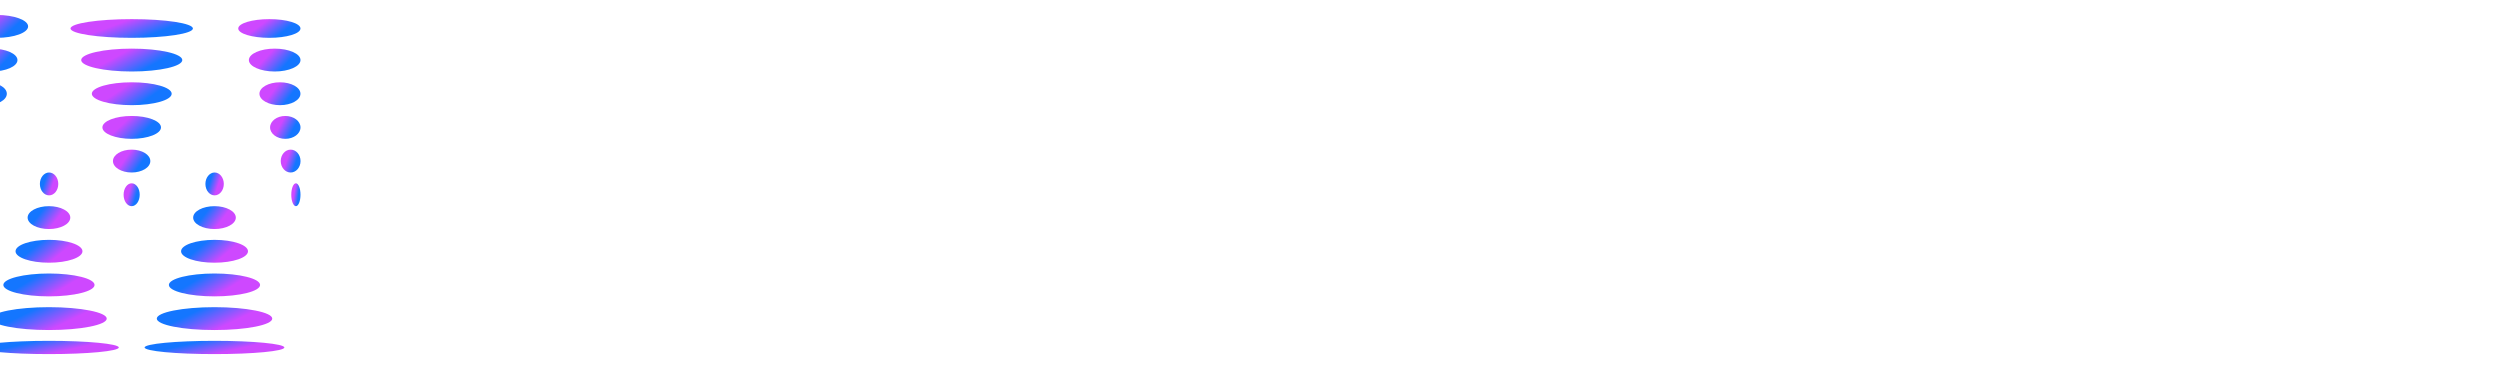 <svg width="122" height="19" viewBox="0 0 122 19" fill="none" xmlns="http://www.w3.org/2000/svg">
<g filter="url(#filter0_i_1086_7625)">
<path d="M8.108 9.781C8.325 9.781 8.501 9.531 8.501 9.223C8.501 8.915 8.325 8.665 8.108 8.665C7.891 8.665 7.715 8.915 7.715 9.223C7.715 9.531 7.891 9.781 8.108 9.781Z" fill="url(#paint0_linear_1086_7625)"/>
<path d="M8.107 8.138C8.611 8.138 9.019 7.888 9.019 7.58C9.019 7.272 8.611 7.022 8.107 7.022C7.604 7.022 7.195 7.272 7.195 7.58C7.195 7.888 7.604 8.138 8.107 8.138Z" fill="url(#paint1_linear_1086_7625)"/>
<path d="M8.11 6.495C8.9 6.495 9.54 6.245 9.54 5.937C9.54 5.629 8.9 5.379 8.11 5.379C7.32 5.379 6.68 5.629 6.68 5.937C6.68 6.245 7.32 6.495 8.11 6.495Z" fill="url(#paint2_linear_1086_7625)"/>
<path d="M8.113 4.852C9.189 4.852 10.061 4.602 10.061 4.294C10.061 3.986 9.189 3.736 8.113 3.736C7.037 3.736 6.164 3.986 6.164 4.294C6.164 4.602 7.037 4.852 8.113 4.852Z" fill="url(#paint3_linear_1086_7625)"/>
<path d="M8.112 3.209C9.474 3.209 10.579 2.959 10.579 2.651C10.579 2.343 9.474 2.093 8.112 2.093C6.749 2.093 5.645 2.343 5.645 2.651C5.645 2.959 6.749 3.209 8.112 3.209Z" fill="url(#paint4_linear_1086_7625)"/>
<path d="M8.111 1.566C9.76 1.566 11.096 1.362 11.096 1.11C11.096 0.858 9.76 0.654 8.111 0.654C6.462 0.654 5.125 0.858 5.125 1.11C5.125 1.362 6.462 1.566 8.111 1.566Z" fill="url(#paint5_linear_1086_7625)"/>
</g>
<g filter="url(#filter1_i_1086_7625)">
<path d="M0.229 9.781C0.355 9.781 0.458 9.531 0.458 9.223C0.458 8.915 0.355 8.665 0.229 8.665C0.103 8.665 0 8.915 0 9.223C0 9.531 0.103 9.781 0.229 9.781Z" fill="url(#paint6_linear_1086_7625)"/>
<path d="M0.489 8.138C0.759 8.138 0.977 7.888 0.977 7.58C0.977 7.272 0.759 7.022 0.489 7.022C0.219 7.022 0 7.272 0 7.58C0 7.888 0.219 8.138 0.489 8.138Z" fill="url(#paint7_linear_1086_7625)"/>
<path d="M0.748 6.495C1.162 6.495 1.497 6.245 1.497 5.937C1.497 5.629 1.162 5.379 0.748 5.379C0.335 5.379 0 5.629 0 5.937C0 6.245 0.335 6.495 0.748 6.495Z" fill="url(#paint8_linear_1086_7625)"/>
<path d="M1.008 4.852C1.565 4.852 2.016 4.602 2.016 4.294C2.016 3.986 1.565 3.736 1.008 3.736C0.451 3.736 0 3.986 0 4.294C0 4.602 0.451 4.852 1.008 4.852Z" fill="url(#paint9_linear_1086_7625)"/>
<path d="M1.268 3.209C1.968 3.209 2.535 2.959 2.535 2.651C2.535 2.343 1.968 2.093 1.268 2.093C0.568 2.093 0 2.343 0 2.651C0 2.959 0.568 3.209 1.268 3.209Z" fill="url(#paint10_linear_1086_7625)"/>
<path d="M1.527 1.566C2.371 1.566 3.055 1.316 3.055 1.008C3.055 0.7 2.371 0.45 1.527 0.45C0.684 0.45 0 0.7 0 1.008C0 1.316 0.684 1.566 1.527 1.566Z" fill="url(#paint11_linear_1086_7625)"/>
</g>
<g filter="url(#filter2_i_1086_7625)">
<path d="M16.123 9.781C16.247 9.781 16.347 9.531 16.347 9.223C16.347 8.915 16.247 8.665 16.123 8.665C15.999 8.665 15.898 8.915 15.898 9.223C15.898 9.531 15.999 9.781 16.123 9.781Z" fill="url(#paint12_linear_1086_7625)"/>
<path d="M15.866 8.138C16.133 8.138 16.349 7.888 16.349 7.58C16.349 7.272 16.133 7.022 15.866 7.022C15.599 7.022 15.383 7.272 15.383 7.58C15.383 7.888 15.599 8.138 15.866 8.138Z" fill="url(#paint13_linear_1086_7625)"/>
<path d="M15.605 6.495C16.015 6.495 16.347 6.245 16.347 5.937C16.347 5.629 16.015 5.379 15.605 5.379C15.195 5.379 14.863 5.629 14.863 5.937C14.863 6.245 15.195 6.495 15.605 6.495Z" fill="url(#paint14_linear_1086_7625)"/>
<path d="M15.345 4.852C15.897 4.852 16.345 4.602 16.345 4.294C16.345 3.986 15.897 3.736 15.345 3.736C14.792 3.736 14.344 3.986 14.344 4.294C14.344 4.602 14.792 4.852 15.345 4.852Z" fill="url(#paint15_linear_1086_7625)"/>
<path d="M15.088 3.209C15.783 3.209 16.347 2.959 16.347 2.651C16.347 2.343 15.783 2.093 15.088 2.093C14.392 2.093 13.828 2.343 13.828 2.651C13.828 2.959 14.392 3.209 15.088 3.209Z" fill="url(#paint16_linear_1086_7625)"/>
<path d="M14.827 1.566C15.666 1.566 16.346 1.362 16.346 1.11C16.346 0.858 15.666 0.654 14.827 0.654C13.988 0.654 13.309 0.858 13.309 1.11C13.309 1.362 13.988 1.566 14.827 1.566Z" fill="url(#paint17_linear_1086_7625)"/>
</g>
<g filter="url(#filter3_i_1086_7625)">
<path d="M4.078 8.138C3.83 8.138 3.629 8.388 3.629 8.696C3.629 9.004 3.83 9.254 4.078 9.254C4.326 9.254 4.527 9.004 4.527 8.696C4.527 8.388 4.326 8.138 4.078 8.138Z" fill="url(#paint18_linear_1086_7625)"/>
<path d="M4.072 9.781C3.497 9.781 3.031 10.031 3.031 10.339C3.031 10.647 3.497 10.897 4.072 10.897C4.647 10.897 5.113 10.647 5.113 10.339C5.113 10.031 4.647 9.781 4.072 9.781Z" fill="url(#paint19_linear_1086_7625)"/>
<path d="M4.074 11.424C3.172 11.424 2.441 11.674 2.441 11.982C2.441 12.29 3.172 12.54 4.074 12.54C4.976 12.54 5.707 12.29 5.707 11.982C5.707 11.674 4.976 11.424 4.074 11.424Z" fill="url(#paint20_linear_1086_7625)"/>
<path d="M4.072 13.067C2.843 13.067 1.846 13.317 1.846 13.625C1.846 13.933 2.843 14.183 4.072 14.183C5.301 14.183 6.297 13.933 6.297 13.625C6.297 13.317 5.301 13.067 4.072 13.067Z" fill="url(#paint21_linear_1086_7625)"/>
<path d="M4.073 14.71C2.517 14.71 1.256 14.96 1.256 15.268C1.256 15.576 2.517 15.826 4.073 15.826C5.629 15.826 6.891 15.576 6.891 15.268C6.891 14.96 5.629 14.71 4.073 14.71Z" fill="url(#paint22_linear_1086_7625)"/>
<path d="M4.071 16.353C2.188 16.353 0.662 16.498 0.662 16.677C0.662 16.855 2.188 17 4.071 17C5.954 17 7.48 16.855 7.48 16.677C7.48 16.498 5.954 16.353 4.071 16.353Z" fill="url(#paint23_linear_1086_7625)"/>
</g>
<g filter="url(#filter4_i_1086_7625)">
<path d="M12.156 8.138C11.908 8.138 11.707 8.388 11.707 8.696C11.707 9.004 11.908 9.254 12.156 9.254C12.404 9.254 12.605 9.004 12.605 8.696C12.605 8.388 12.404 8.138 12.156 8.138Z" fill="url(#paint24_linear_1086_7625)"/>
<path d="M12.15 9.781C11.575 9.781 11.109 10.031 11.109 10.339C11.109 10.647 11.575 10.897 12.15 10.897C12.725 10.897 13.191 10.647 13.191 10.339C13.191 10.031 12.725 9.781 12.15 9.781Z" fill="url(#paint25_linear_1086_7625)"/>
<path d="M12.152 11.425C11.25 11.425 10.519 11.674 10.519 11.982C10.519 12.291 11.25 12.54 12.152 12.54C13.054 12.54 13.785 12.291 13.785 11.982C13.785 11.674 13.054 11.425 12.152 11.425Z" fill="url(#paint26_linear_1086_7625)"/>
<path d="M12.15 13.067C10.921 13.067 9.924 13.317 9.924 13.625C9.924 13.934 10.921 14.183 12.15 14.183C13.379 14.183 14.375 13.934 14.375 13.625C14.375 13.317 13.379 13.067 12.15 13.067Z" fill="url(#paint27_linear_1086_7625)"/>
<path d="M12.151 14.71C10.595 14.71 9.334 14.96 9.334 15.268C9.334 15.576 10.595 15.826 12.151 15.826C13.707 15.826 14.969 15.576 14.969 15.268C14.969 14.96 13.707 14.71 12.151 14.71Z" fill="url(#paint28_linear_1086_7625)"/>
<path d="M12.149 16.353C10.266 16.353 8.74 16.498 8.74 16.677C8.74 16.855 10.266 17 12.149 17C14.032 17 15.559 16.855 15.559 16.677C15.559 16.498 14.032 16.353 12.149 16.353Z" fill="url(#paint29_linear_1086_7625)"/>
</g>
<path d="M39.025 3.785L39.736 14H36.106L35.882 6.685L34.46 14H30.026L28.585 6.778L28.38 14H24.75L25.461 3.785H30.999L32.215 10.464L33.3 3.785H39.025Z" fill="white"/>
<path d="M53.541 3.785L53.11 4.87C51.925 8.026 50.684 11.069 49.387 14C48.714 15.497 47.741 16.694 46.468 17.592C45.196 18.503 43.6 18.939 41.679 18.902C41.442 17.866 41.242 17.056 41.08 16.47C40.931 15.896 40.731 15.316 40.482 14.73C41.168 14.892 41.81 14.973 42.409 14.973C43.382 14.973 44.155 14.767 44.728 14.355C44.279 13.021 43.749 11.586 43.138 10.052C42.527 8.518 41.642 6.429 40.482 3.785H44.916C45.065 4.409 45.271 5.132 45.533 5.955C45.795 6.778 46.057 7.57 46.319 8.331C46.394 8.568 46.512 8.93 46.674 9.416C46.849 9.89 46.986 10.289 47.086 10.614L47.572 9.136C48.508 6.429 49.063 4.645 49.237 3.785H53.541Z" fill="white"/>
<path d="M62.507 8.761C62.631 8.749 62.806 8.743 63.03 8.743C63.866 8.743 64.477 8.936 64.864 9.323C65.263 9.709 65.463 10.165 65.463 10.688C65.463 11.799 64.957 12.659 63.947 13.27C62.937 13.882 61.64 14.187 60.056 14.187C58.671 14.187 57.449 13.95 56.389 13.476C55.341 13.002 54.58 12.204 54.106 11.081L54.911 10.876C56.071 10.589 56.931 10.314 57.493 10.052C57.692 10.439 57.973 10.738 58.334 10.95C58.696 11.15 59.176 11.25 59.775 11.25C60.449 11.25 60.96 11.187 61.309 11.063C61.671 10.938 61.852 10.732 61.852 10.445C61.852 10.221 61.652 10.065 61.253 9.978C60.854 9.89 60.28 9.847 59.532 9.847H58.465V7.377H59.102C59.788 7.377 60.336 7.346 60.748 7.283C61.16 7.221 61.365 7.084 61.365 6.872C61.365 6.66 61.247 6.491 61.01 6.367C60.773 6.242 60.455 6.18 60.056 6.18C59.407 6.18 58.896 6.298 58.522 6.535C58.16 6.772 57.817 7.159 57.493 7.695C56.507 7.283 55.428 6.99 54.256 6.816C55.216 4.683 57.212 3.616 60.243 3.616C61.128 3.616 61.939 3.747 62.675 4.009C63.411 4.259 63.991 4.608 64.415 5.057C64.839 5.494 65.051 5.986 65.051 6.535C65.051 7.732 64.203 8.475 62.507 8.761Z" fill="white"/>
<path d="M76.332 9.117C76.894 9.566 77.324 10.071 77.623 10.632C77.923 11.194 78.203 11.867 78.465 12.653C78.727 13.339 78.914 13.788 79.026 14H74.518C74.48 13.913 74.405 13.638 74.293 13.177C74.193 12.715 74.094 12.347 73.994 12.073C73.894 11.786 73.744 11.537 73.545 11.325C73.233 10.988 72.884 10.77 72.497 10.67C72.11 10.57 71.537 10.52 70.776 10.52V14H66.772C66.835 12.578 66.866 10.876 66.866 8.892C66.866 6.909 66.835 5.207 66.772 3.785H70.776V7.452H70.851C72.335 5.968 73.414 4.745 74.087 3.785H79.026L74.649 8.144C75.297 8.418 75.858 8.743 76.332 9.117Z" fill="white"/>
<path d="M91.773 10.894C91.773 11.318 91.823 11.618 91.923 11.792C92.023 11.967 92.222 12.092 92.522 12.166L92.447 13.925C92.047 13.988 91.698 14.031 91.399 14.056C91.112 14.081 90.725 14.094 90.239 14.094C89.166 14.094 88.455 13.857 88.106 13.383C87.757 12.896 87.582 12.279 87.582 11.53V11.063C87.221 12.085 86.691 12.846 85.992 13.345C85.306 13.844 84.427 14.094 83.354 14.094C82.107 14.094 81.165 13.844 80.529 13.345C79.905 12.846 79.594 12.104 79.594 11.119C79.594 10.308 79.862 9.672 80.398 9.21C80.934 8.749 81.764 8.431 82.886 8.256C81.938 7.583 80.99 6.997 80.043 6.498C80.791 5.55 81.645 4.833 82.606 4.346C83.566 3.847 84.732 3.598 86.104 3.598C88.025 3.598 89.447 4.016 90.37 4.851C91.305 5.674 91.773 6.947 91.773 8.668V10.894ZM86.497 6.891C85.861 6.891 85.3 6.997 84.813 7.209C84.327 7.421 83.89 7.739 83.504 8.163C84.252 8.075 85.188 8.032 86.31 8.032C86.772 8.032 87.096 7.976 87.283 7.863C87.47 7.751 87.564 7.608 87.564 7.433C87.564 7.283 87.47 7.159 87.283 7.059C87.096 6.947 86.834 6.891 86.497 6.891ZM84.533 11.044C85.231 11.044 85.861 10.913 86.422 10.651C86.984 10.377 87.37 10.021 87.582 9.585V9.098C87.283 9.248 86.953 9.366 86.591 9.454C86.229 9.529 85.793 9.603 85.281 9.678L84.608 9.79C83.909 9.928 83.56 10.165 83.56 10.501C83.56 10.863 83.884 11.044 84.533 11.044Z" fill="white"/>
<path d="M107.493 8.855C107.493 10.214 107.062 11.356 106.202 12.279C105.354 13.202 104.069 13.794 102.348 14.056C102.348 16.027 102.36 17.455 102.385 18.34H98.494L98.531 14.075C96.797 13.825 95.519 13.239 94.696 12.316C93.873 11.381 93.461 10.227 93.461 8.855C93.461 7.52 93.866 6.392 94.677 5.469C95.5 4.546 96.779 3.966 98.512 3.729L98.494 1.895H102.385L102.366 3.747C104.063 4.022 105.341 4.621 106.202 5.544C107.062 6.466 107.493 7.57 107.493 8.855ZM97.203 8.874C97.203 9.872 97.652 10.564 98.55 10.95V9.903C98.55 8.543 98.543 7.527 98.531 6.853C97.645 7.24 97.203 7.913 97.203 8.874ZM102.348 10.95C102.822 10.751 103.171 10.47 103.395 10.108C103.632 9.747 103.751 9.335 103.751 8.874C103.751 8.437 103.639 8.044 103.414 7.695C103.19 7.333 102.847 7.053 102.385 6.853C102.385 8.225 102.379 9.242 102.366 9.903C102.366 10.364 102.36 10.713 102.348 10.95Z" fill="white"/>
<path d="M112.592 9.323C112.692 9.872 112.935 10.32 113.322 10.67C113.721 11.007 114.282 11.175 115.006 11.175C115.529 11.175 116.022 11.075 116.484 10.876C116.945 10.664 117.313 10.37 117.587 9.996C118.423 10.408 119.533 10.851 120.918 11.325C120.531 12.198 119.826 12.896 118.803 13.42C117.793 13.931 116.471 14.187 114.837 14.187C112.717 14.187 111.145 13.701 110.123 12.728C109.112 11.742 108.607 10.451 108.607 8.855C108.607 7.296 109.112 6.03 110.123 5.057C111.133 4.084 112.704 3.598 114.837 3.598C116.109 3.598 117.213 3.81 118.149 4.234C119.084 4.658 119.801 5.25 120.3 6.011C120.799 6.76 121.049 7.62 121.049 8.593C121.049 8.917 121.036 9.161 121.011 9.323H112.592ZM115.099 6.423C114.475 6.423 113.964 6.541 113.565 6.778C113.166 7.015 112.885 7.34 112.723 7.751H117.138C116.989 7.352 116.746 7.034 116.409 6.797C116.072 6.548 115.635 6.423 115.099 6.423Z" fill="white"/>
<defs>
<filter id="filter0_i_1086_7625" x="4.845" y="0.654" width="6.253" height="9.407" filterUnits="userSpaceOnUse" color-interpolation-filters="sRGB">
<feFlood flood-opacity="0" result="BackgroundImageFix"/>
<feBlend mode="normal" in="SourceGraphic" in2="BackgroundImageFix" result="shape"/>
<feColorMatrix in="SourceAlpha" type="matrix" values="0 0 0 0 0 0 0 0 0 0 0 0 0 0 0 0 0 0 127 0" result="hardAlpha"/>
<feOffset dx="-1.683" dy="0.28"/>
<feGaussianBlur stdDeviation="0.14"/>
<feComposite in2="hardAlpha" operator="arithmetic" k2="-1" k3="1"/>
<feColorMatrix type="matrix" values="0 0 0 0 0 0 0 0 0 0 0 0 0 0 0 0 0 0 0.25 0"/>
<feBlend mode="normal" in2="shape" result="effect1_innerShadow_1086_7625"/>
</filter>
<filter id="filter1_i_1086_7625" x="-0.28" y="0.45" width="3.335" height="9.611" filterUnits="userSpaceOnUse" color-interpolation-filters="sRGB">
<feFlood flood-opacity="0" result="BackgroundImageFix"/>
<feBlend mode="normal" in="SourceGraphic" in2="BackgroundImageFix" result="shape"/>
<feColorMatrix in="SourceAlpha" type="matrix" values="0 0 0 0 0 0 0 0 0 0 0 0 0 0 0 0 0 0 127 0" result="hardAlpha"/>
<feOffset dx="-1.683" dy="0.28"/>
<feGaussianBlur stdDeviation="0.14"/>
<feComposite in2="hardAlpha" operator="arithmetic" k2="-1" k3="1"/>
<feColorMatrix type="matrix" values="0 0 0 0 0 0 0 0 0 0 0 0 0 0 0 0 0 0 0.25 0"/>
<feBlend mode="normal" in2="shape" result="effect1_innerShadow_1086_7625"/>
</filter>
<filter id="filter2_i_1086_7625" x="13.028" y="0.654" width="3.319" height="9.407" filterUnits="userSpaceOnUse" color-interpolation-filters="sRGB">
<feFlood flood-opacity="0" result="BackgroundImageFix"/>
<feBlend mode="normal" in="SourceGraphic" in2="BackgroundImageFix" result="shape"/>
<feColorMatrix in="SourceAlpha" type="matrix" values="0 0 0 0 0 0 0 0 0 0 0 0 0 0 0 0 0 0 127 0" result="hardAlpha"/>
<feOffset dx="-1.683" dy="0.28"/>
<feGaussianBlur stdDeviation="0.14"/>
<feComposite in2="hardAlpha" operator="arithmetic" k2="-1" k3="1"/>
<feColorMatrix type="matrix" values="0 0 0 0 0 0 0 0 0 0 0 0 0 0 0 0 0 0 0.25 0"/>
<feBlend mode="normal" in2="shape" result="effect1_innerShadow_1086_7625"/>
</filter>
<filter id="filter3_i_1086_7625" x="0.38" y="8.138" width="7.101" height="9.142" filterUnits="userSpaceOnUse" color-interpolation-filters="sRGB">
<feFlood flood-opacity="0" result="BackgroundImageFix"/>
<feBlend mode="normal" in="SourceGraphic" in2="BackgroundImageFix" result="shape"/>
<feColorMatrix in="SourceAlpha" type="matrix" values="0 0 0 0 0 0 0 0 0 0 0 0 0 0 0 0 0 0 127 0" result="hardAlpha"/>
<feOffset dx="-1.683" dy="0.28"/>
<feGaussianBlur stdDeviation="0.14"/>
<feComposite in2="hardAlpha" operator="arithmetic" k2="-1" k3="1"/>
<feColorMatrix type="matrix" values="0 0 0 0 0 0 0 0 0 0 0 0 0 0 0 0 0 0 0.25 0"/>
<feBlend mode="normal" in2="shape" result="effect1_innerShadow_1086_7625"/>
</filter>
<filter id="filter4_i_1086_7625" x="8.458" y="8.138" width="7.101" height="9.142" filterUnits="userSpaceOnUse" color-interpolation-filters="sRGB">
<feFlood flood-opacity="0" result="BackgroundImageFix"/>
<feBlend mode="normal" in="SourceGraphic" in2="BackgroundImageFix" result="shape"/>
<feColorMatrix in="SourceAlpha" type="matrix" values="0 0 0 0 0 0 0 0 0 0 0 0 0 0 0 0 0 0 127 0" result="hardAlpha"/>
<feOffset dx="-1.683" dy="0.28"/>
<feGaussianBlur stdDeviation="0.14"/>
<feComposite in2="hardAlpha" operator="arithmetic" k2="-1" k3="1"/>
<feColorMatrix type="matrix" values="0 0 0 0 0 0 0 0 0 0 0 0 0 0 0 0 0 0 0.25 0"/>
<feBlend mode="normal" in2="shape" result="effect1_innerShadow_1086_7625"/>
</filter>
<linearGradient id="paint0_linear_1086_7625" x1="8.356" y1="9.163" x2="7.987" y2="9.056" gradientUnits="userSpaceOnUse">
<stop stop-color="#1476FF"/>
<stop offset="1" stop-color="#CE48FF"/>
</linearGradient>
<linearGradient id="paint1_linear_1086_7625" x1="8.681" y1="7.52" x2="8.044" y2="7.091" gradientUnits="userSpaceOnUse">
<stop stop-color="#1476FF"/>
<stop offset="1" stop-color="#CE48FF"/>
</linearGradient>
<linearGradient id="paint2_linear_1086_7625" x1="9.011" y1="5.877" x2="8.323" y2="5.152" gradientUnits="userSpaceOnUse">
<stop stop-color="#1476FF"/>
<stop offset="1" stop-color="#CE48FF"/>
</linearGradient>
<linearGradient id="paint3_linear_1086_7625" x1="9.34" y1="4.234" x2="8.694" y2="3.306" gradientUnits="userSpaceOnUse">
<stop stop-color="#1476FF"/>
<stop offset="1" stop-color="#CE48FF"/>
</linearGradient>
<linearGradient id="paint4_linear_1086_7625" x1="9.666" y1="2.591" x2="9.084" y2="1.534" gradientUnits="userSpaceOnUse">
<stop stop-color="#1476FF"/>
<stop offset="1" stop-color="#CE48FF"/>
</linearGradient>
<linearGradient id="paint5_linear_1086_7625" x1="9.992" y1="1.061" x2="9.624" y2="0.072" gradientUnits="userSpaceOnUse">
<stop stop-color="#1476FF"/>
<stop offset="1" stop-color="#CE48FF"/>
</linearGradient>
<linearGradient id="paint6_linear_1086_7625" x1="0.373" y1="9.164" x2="0.147" y2="9.126" gradientUnits="userSpaceOnUse">
<stop stop-color="#1476FF"/>
<stop offset="1" stop-color="#CE48FF"/>
</linearGradient>
<linearGradient id="paint7_linear_1086_7625" x1="0.797" y1="7.521" x2="0.357" y2="7.362" gradientUnits="userSpaceOnUse">
<stop stop-color="#1476FF"/>
<stop offset="1" stop-color="#CE48FF"/>
</linearGradient>
<linearGradient id="paint8_linear_1086_7625" x1="1.22" y1="5.878" x2="0.637" y2="5.556" gradientUnits="userSpaceOnUse">
<stop stop-color="#1476FF"/>
<stop offset="1" stop-color="#CE48FF"/>
</linearGradient>
<linearGradient id="paint9_linear_1086_7625" x1="1.643" y1="4.234" x2="0.983" y2="3.744" gradientUnits="userSpaceOnUse">
<stop stop-color="#1476FF"/>
<stop offset="1" stop-color="#CE48FF"/>
</linearGradient>
<linearGradient id="paint10_linear_1086_7625" x1="2.066" y1="2.591" x2="1.379" y2="1.949" gradientUnits="userSpaceOnUse">
<stop stop-color="#1476FF"/>
<stop offset="1" stop-color="#CE48FF"/>
</linearGradient>
<linearGradient id="paint11_linear_1086_7625" x1="2.489" y1="0.949" x2="1.805" y2="0.178" gradientUnits="userSpaceOnUse">
<stop stop-color="#1476FF"/>
<stop offset="1" stop-color="#CE48FF"/>
</linearGradient>
<linearGradient id="paint12_linear_1086_7625" x1="16.264" y1="9.163" x2="16.042" y2="9.127" gradientUnits="userSpaceOnUse">
<stop stop-color="#1476FF"/>
<stop offset="1" stop-color="#CE48FF"/>
</linearGradient>
<linearGradient id="paint13_linear_1086_7625" x1="16.17" y1="7.521" x2="15.735" y2="7.366" gradientUnits="userSpaceOnUse">
<stop stop-color="#1476FF"/>
<stop offset="1" stop-color="#CE48FF"/>
</linearGradient>
<linearGradient id="paint14_linear_1086_7625" x1="16.073" y1="5.877" x2="15.493" y2="5.56" gradientUnits="userSpaceOnUse">
<stop stop-color="#1476FF"/>
<stop offset="1" stop-color="#CE48FF"/>
</linearGradient>
<linearGradient id="paint15_linear_1086_7625" x1="15.975" y1="4.234" x2="15.317" y2="3.749" gradientUnits="userSpaceOnUse">
<stop stop-color="#1476FF"/>
<stop offset="1" stop-color="#CE48FF"/>
</linearGradient>
<linearGradient id="paint16_linear_1086_7625" x1="15.881" y1="2.591" x2="15.194" y2="1.954" gradientUnits="userSpaceOnUse">
<stop stop-color="#1476FF"/>
<stop offset="1" stop-color="#CE48FF"/>
</linearGradient>
<linearGradient id="paint17_linear_1086_7625" x1="15.784" y1="1.061" x2="15.248" y2="0.327" gradientUnits="userSpaceOnUse">
<stop stop-color="#1476FF"/>
<stop offset="1" stop-color="#CE48FF"/>
</linearGradient>
<linearGradient id="paint18_linear_1086_7625" x1="3.795" y1="8.756" x2="4.206" y2="8.892" gradientUnits="userSpaceOnUse">
<stop stop-color="#1476FF"/>
<stop offset="1" stop-color="#CE48FF"/>
</linearGradient>
<linearGradient id="paint19_linear_1086_7625" x1="3.416" y1="10.398" x2="4.082" y2="10.909" gradientUnits="userSpaceOnUse">
<stop stop-color="#1476FF"/>
<stop offset="1" stop-color="#CE48FF"/>
</linearGradient>
<linearGradient id="paint20_linear_1086_7625" x1="3.045" y1="12.041" x2="3.722" y2="12.857" gradientUnits="userSpaceOnUse">
<stop stop-color="#1476FF"/>
<stop offset="1" stop-color="#CE48FF"/>
</linearGradient>
<linearGradient id="paint21_linear_1086_7625" x1="2.67" y1="13.684" x2="3.282" y2="14.689" gradientUnits="userSpaceOnUse">
<stop stop-color="#1476FF"/>
<stop offset="1" stop-color="#CE48FF"/>
</linearGradient>
<linearGradient id="paint22_linear_1086_7625" x1="2.298" y1="15.328" x2="2.837" y2="16.446" gradientUnits="userSpaceOnUse">
<stop stop-color="#1476FF"/>
<stop offset="1" stop-color="#CE48FF"/>
</linearGradient>
<linearGradient id="paint23_linear_1086_7625" x1="1.923" y1="16.711" x2="2.098" y2="17.47" gradientUnits="userSpaceOnUse">
<stop stop-color="#1476FF"/>
<stop offset="1" stop-color="#CE48FF"/>
</linearGradient>
<linearGradient id="paint24_linear_1086_7625" x1="11.873" y1="8.756" x2="12.284" y2="8.892" gradientUnits="userSpaceOnUse">
<stop stop-color="#1476FF"/>
<stop offset="1" stop-color="#CE48FF"/>
</linearGradient>
<linearGradient id="paint25_linear_1086_7625" x1="11.494" y1="10.398" x2="12.16" y2="10.909" gradientUnits="userSpaceOnUse">
<stop stop-color="#1476FF"/>
<stop offset="1" stop-color="#CE48FF"/>
</linearGradient>
<linearGradient id="paint26_linear_1086_7625" x1="11.123" y1="12.042" x2="11.8" y2="12.857" gradientUnits="userSpaceOnUse">
<stop stop-color="#1476FF"/>
<stop offset="1" stop-color="#CE48FF"/>
</linearGradient>
<linearGradient id="paint27_linear_1086_7625" x1="10.748" y1="13.685" x2="11.36" y2="14.689" gradientUnits="userSpaceOnUse">
<stop stop-color="#1476FF"/>
<stop offset="1" stop-color="#CE48FF"/>
</linearGradient>
<linearGradient id="paint28_linear_1086_7625" x1="10.376" y1="15.328" x2="10.915" y2="16.446" gradientUnits="userSpaceOnUse">
<stop stop-color="#1476FF"/>
<stop offset="1" stop-color="#CE48FF"/>
</linearGradient>
<linearGradient id="paint29_linear_1086_7625" x1="10.001" y1="16.711" x2="10.176" y2="17.469" gradientUnits="userSpaceOnUse">
<stop stop-color="#1476FF"/>
<stop offset="1" stop-color="#CE48FF"/>
</linearGradient>
</defs>
</svg>
